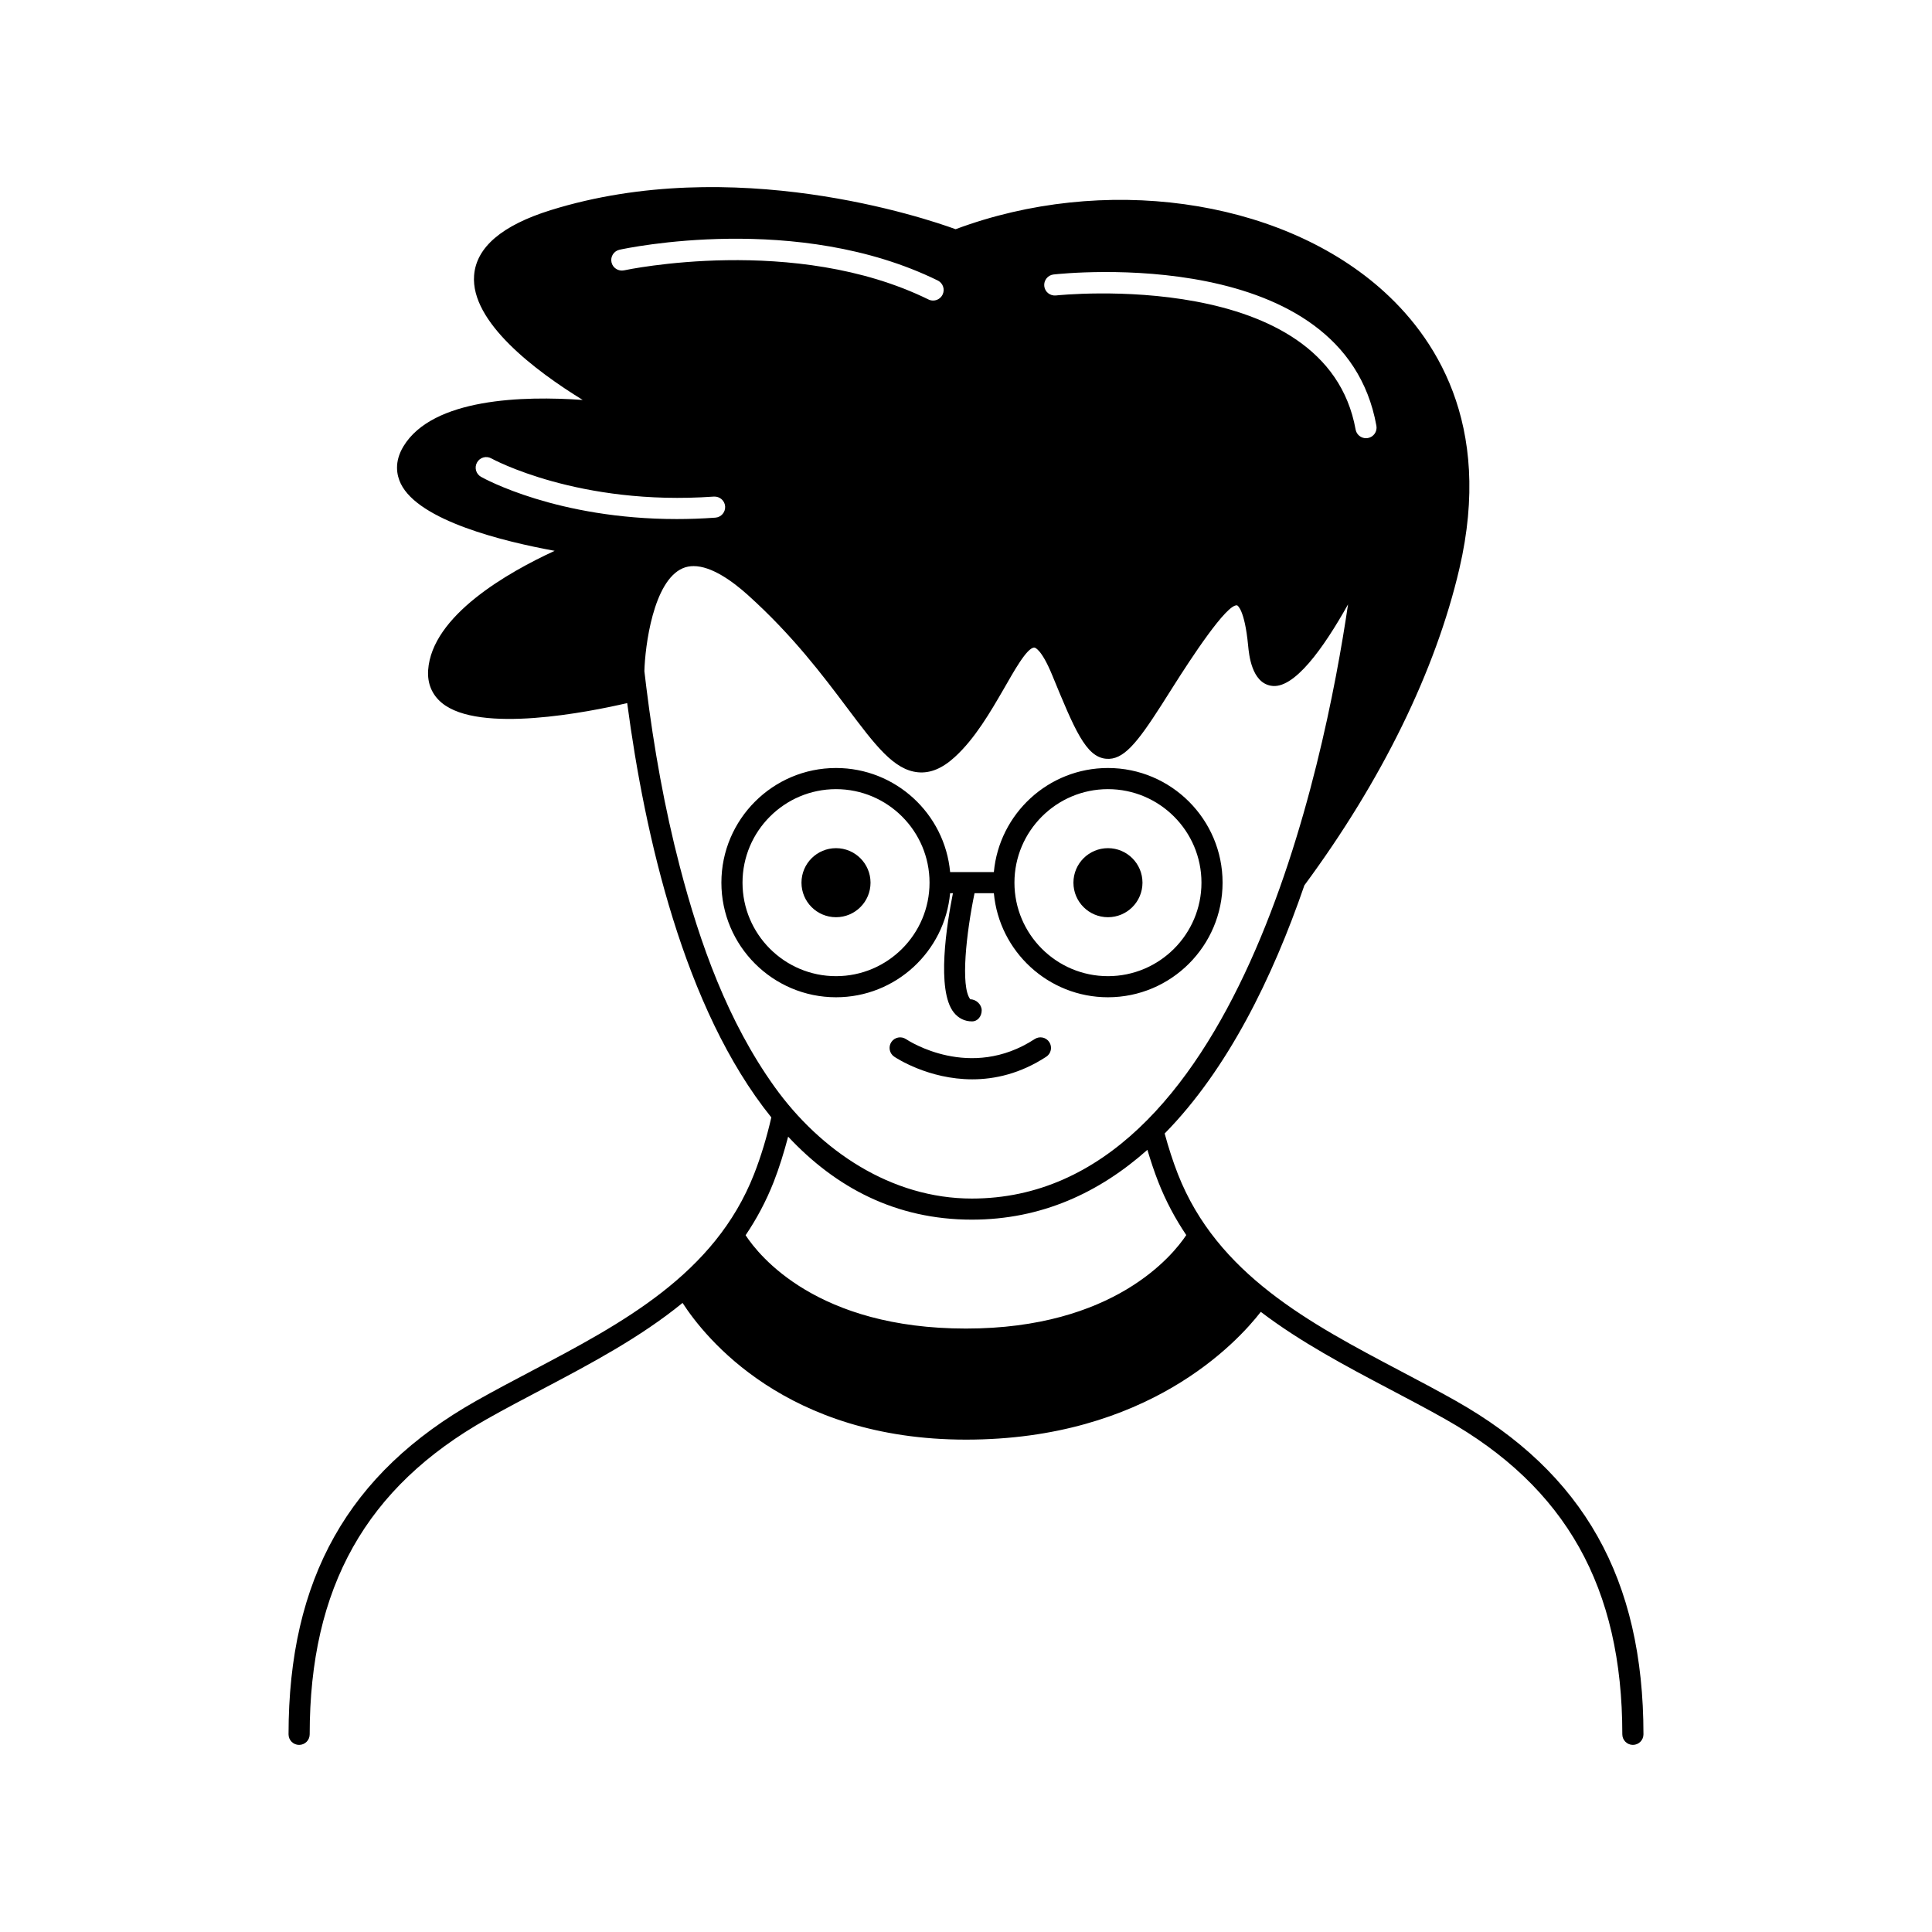 <?xml version="1.0" encoding="UTF-8"?>
<!-- Uploaded to: ICON Repo, www.iconrepo.com, Generator: ICON Repo Mixer Tools -->
<svg fill="#000000" width="800px" height="800px" version="1.1" viewBox="144 144 512 512" xmlns="http://www.w3.org/2000/svg">
 <g>
  <path d="m395.79 380.71h0.746c-1.625 8.125-4.449 25.738 0.23 31.605 1.234 1.547 2.898 2.363 4.82 2.363 1.547 0 2.574-1.379 2.574-2.926 0-1.547-1.477-2.926-3.019-2.926-2.668-3.34-1.035-17.727 1.121-28.117h5.121c1.418 15.441 14.43 27.578 30.234 27.578 16.75 0 30.379-13.629 30.379-30.379s-13.629-30.379-30.379-30.379c-15.805 0-28.816 12.137-30.234 27.578h-11.59c-1.418-15.441-14.43-27.578-30.238-27.578-16.75 0-30.379 13.629-30.379 30.379s13.629 30.379 30.379 30.379c15.805 0.004 28.816-12.137 30.234-27.578zm41.828-27.578c13.664 0 24.781 11.117 24.781 24.781 0 13.664-11.117 24.781-24.781 24.781-13.664 0-24.781-11.117-24.781-24.781 0.004-13.664 11.117-24.781 24.781-24.781zm-96.844 24.781c0-13.664 11.117-24.781 24.781-24.781 13.664 0 24.781 11.117 24.781 24.781 0 13.664-11.117 24.781-24.781 24.781-13.664 0-24.781-11.117-24.781-24.781z"/>
  <path d="m374.7 377.92c0 5.055-4.098 9.152-9.148 9.152-5.055 0-9.152-4.098-9.152-9.152 0-5.055 4.098-9.148 9.152-9.148 5.051 0 9.148 4.094 9.148 9.148"/>
  <path d="m446.77 377.92c0 5.055-4.098 9.152-9.152 9.152-5.051 0-9.148-4.098-9.148-9.152 0-5.055 4.098-9.148 9.148-9.148 5.055 0 9.152 4.094 9.152 9.148"/>
  <path d="m418.21 419.36c-17.074 11.141-33.418 0.477-34.105 0.023-1.281-0.859-3.019-0.516-3.883 0.766-0.859 1.281-0.523 3.016 0.754 3.879 0.535 0.359 9.102 6.004 20.684 6.004 5.965 0 12.73-1.496 19.602-5.981 1.297-0.844 1.66-2.582 0.816-3.875-0.84-1.293-2.578-1.664-3.867-0.816z"/>
  <path d="m529.75 515.21c-4.824-2.723-9.777-5.332-14.742-7.949-23.812-12.555-48.438-25.531-58.855-52.121-1.344-3.441-2.5-7.059-3.504-10.75 16.695-16.984 28.613-41.316 37.027-65.773 20.547-27.82 34.758-56.824 41.082-83.949 8.969-38.473-6.559-61.715-21.16-74.438-27.258-23.746-73.312-30.059-112.35-15.488-8.02-2.926-58.902-20.125-107.33-5.043-12.863 4.012-19.688 9.816-20.277 17.262-0.984 12.359 16.227 25.297 28.785 33.031-15.66-1.117-39.738-0.512-47.5 12.281-2.531 4.176-1.789 7.68-0.723 9.887 4.766 9.852 27.289 15.352 40.789 17.816-12.32 5.676-32.562 17.145-33.531 31.637-0.23 3.5 1.016 6.496 3.617 8.652 9.941 8.246 39.102 2.394 49.137 0.059 4.625 34.891 14.988 80.992 38.195 109.8-1.195 5.199-2.703 10.258-4.566 15.016-10.418 26.594-35.043 39.57-58.855 52.125-4.965 2.617-9.918 5.227-14.742 7.949-33.961 19.16-49.777 47.25-49.777 88.402 0 1.547 1.25 2.801 2.801 2.801 1.547 0 2.801-1.25 2.801-2.801 0-38.922 14.914-65.465 46.93-83.527 4.777-2.699 9.684-5.281 14.602-7.871 12.934-6.816 26.074-13.777 37.285-22.93 5.887 9.109 27.391 36.23 75.113 36.23 48.074 0 71.789-25.688 78.125-33.859 10.52 8.004 22.484 14.34 34.277 20.555 4.918 2.59 9.824 5.176 14.602 7.871 32.016 18.062 46.93 44.605 46.93 83.527 0 1.547 1.25 2.801 2.801 2.801 1.547 0 2.801-1.25 2.801-2.801-0.008-41.152-15.824-69.242-49.785-88.402zm-106.54-298.47c3.137-0.34 76.898-8.055 85.551 40.098 0.273 1.52-0.738 2.977-2.262 3.25-0.168 0.031-0.332 0.043-0.496 0.043-1.328 0-2.508-0.949-2.754-2.305-7.734-43.016-78.703-35.613-79.418-35.523-1.547 0.148-2.918-0.934-3.09-2.473-0.168-1.531 0.934-2.918 2.469-3.09zm-115.02-6.559c1.918-0.414 47.223-10.051 84.324 8.156 1.387 0.68 1.961 2.356 1.277 3.746-0.488 0.992-1.48 1.566-2.516 1.566-0.414 0-0.836-0.094-1.23-0.289-35.359-17.352-80.207-7.812-80.66-7.715-1.504 0.312-3-0.625-3.332-2.137-0.332-1.504 0.625-2.996 2.137-3.328zm-36.707 60.191c-1.348-0.758-1.824-2.461-1.066-3.809 0.75-1.348 2.453-1.84 3.809-1.07 0.23 0.125 23.117 12.66 58.949 10.109 1.551-0.086 2.879 1.051 2.992 2.59 0.113 1.543-1.051 2.883-2.59 2.992-3.539 0.254-6.953 0.371-10.234 0.371-31.598 0-50.973-10.68-51.859-11.184zm52.684 103.32c-4.062-15.578-6.883-31.473-8.883-47.535-0.18-1.449-0.355-2.887-0.516-4.289 0.164-6.441 2.312-23.895 10.172-27.277 0.914-0.391 1.879-0.566 2.879-0.566 4.75 0 10.277 3.973 14.398 7.684 11.852 10.664 19.859 21.324 26.297 29.891 7.449 9.914 12.367 16.465 18.773 17.062 3.262 0.309 6.441-1.02 9.75-4.047 5.344-4.875 9.398-11.883 12.98-18.062 2.394-4.129 6.148-11.082 8.133-10.938 0.016 0 1.77 0.195 4.672 7.25 5.949 14.469 8.934 21.727 14.285 22.211 4.547 0.441 8.18-4.07 14.699-14.25l3.129-4.93c4.555-7.199 14.18-21.98 16.922-21.469 0.02 0.004 1.98 0.902 2.91 10.656 0.23 2.41 0.926 9.746 6.039 10.641 6.082 1.137 13.969-10.004 20.438-21.555-6.273 42.625-29.688 157.46-99.695 157.46-21.348 0-40.133-12.66-52.273-29.594-12.391-17.293-19.785-37.918-25.109-58.348zm75.828 122.39c-39.426 0-54.812-19.238-58.402-24.734 2.898-4.285 5.422-8.973 7.461-14.168 1.496-3.82 2.719-7.852 3.812-11.953 12.539 13.418 28.453 21.992 48.688 21.992 18.445 0 33.754-7.156 46.516-18.5 0.867 2.887 1.801 5.731 2.871 8.461 2.031 5.18 4.547 9.852 7.434 14.129-3.555 5.352-19.156 24.773-58.379 24.773z"/>
 </g>
</svg>